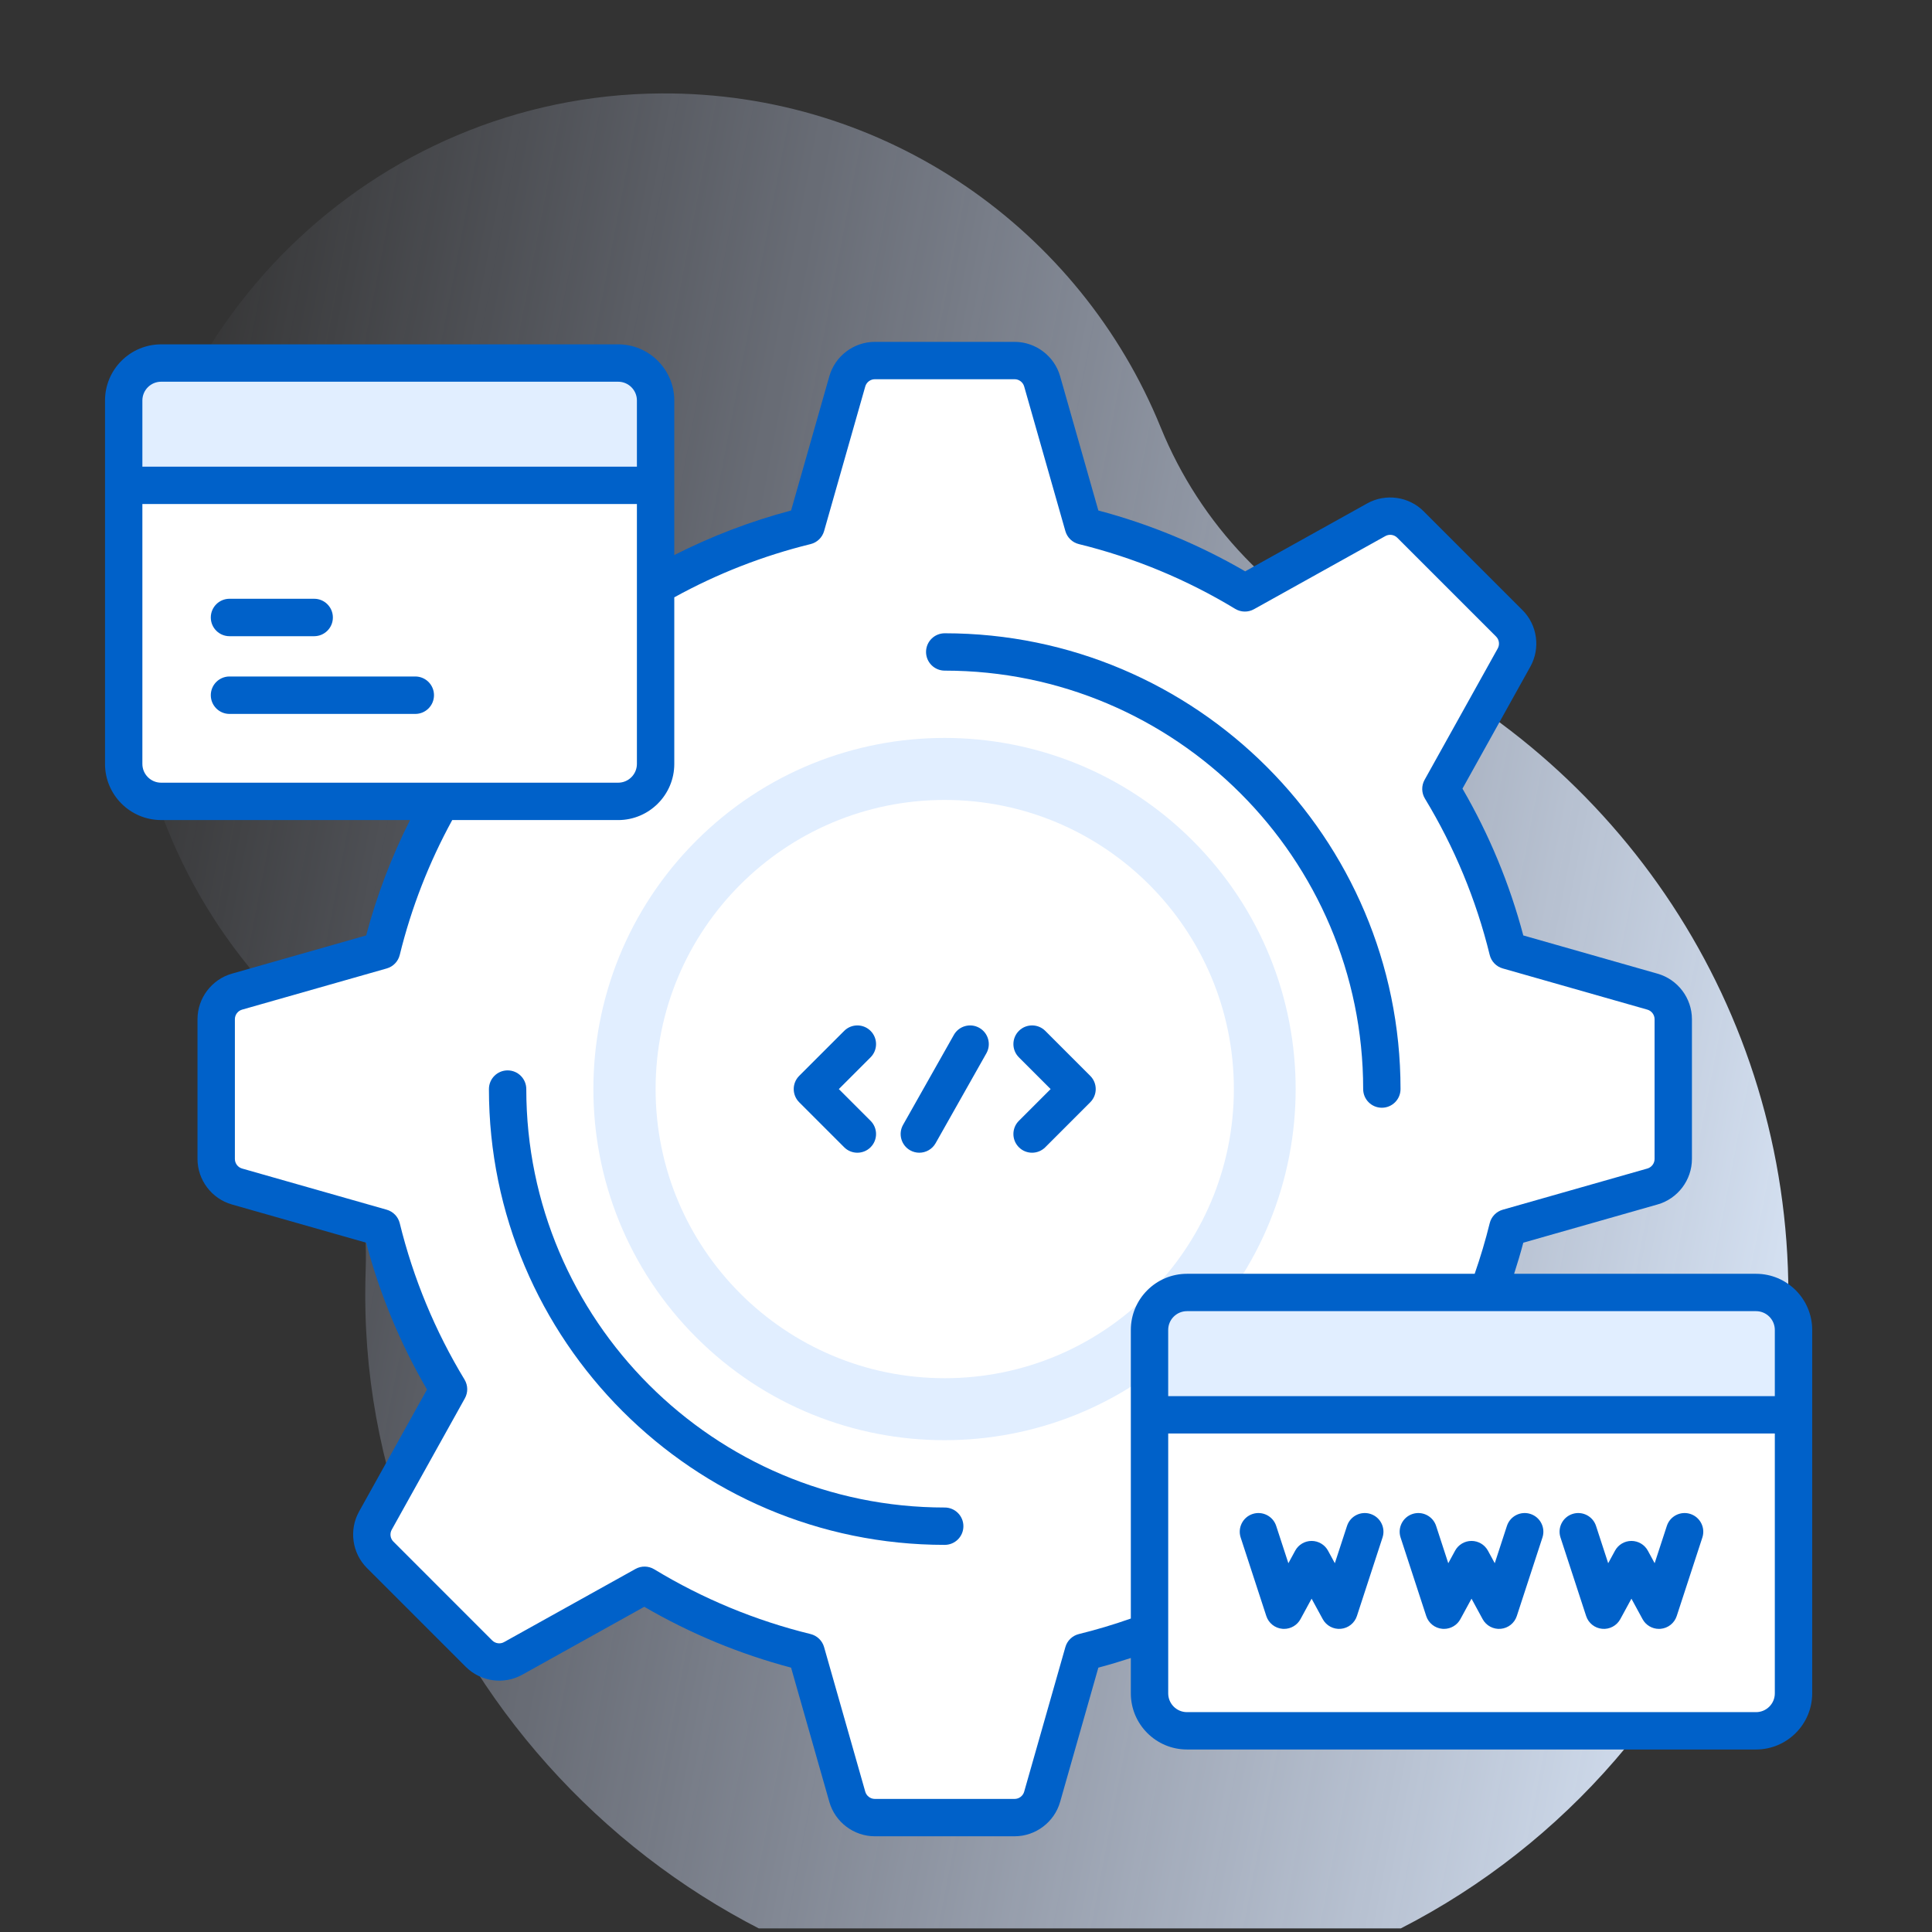 <?xml version="1.0" encoding="UTF-8"?> <svg xmlns="http://www.w3.org/2000/svg" width="101" height="101" viewBox="0 0 101 101" fill="none"><rect x="0" y="0" width="101" height="101" fill="#333333" stroke="none"/> <g clip-path="url(#clip0)"> <path d="M60.675 22.335C56.489 12.048 46.364 4.811 34.556 4.884C19.493 4.976 7.108 17.127 6.742 32.185C6.562 39.615 9.277 46.408 13.839 51.518C17.475 55.592 19.3 60.957 19.116 66.414C19.092 67.14 19.088 67.87 19.106 68.606C19.587 88.41 36.506 104.895 56.316 104.883C76.85 104.871 93.492 88.221 93.492 67.684C93.492 52.631 84.55 39.667 71.688 33.813C66.675 31.531 62.751 27.436 60.675 22.335Z" fill="url(#paint0_linear)"></path> <path d="M87.474 60.587V53.281C87.474 52.612 87.03 52.024 86.387 51.841L78.827 49.688C78.086 46.67 76.896 43.829 75.328 41.242L79.151 34.373C79.477 33.788 79.375 33.059 78.902 32.586L73.736 27.42C73.263 26.947 72.533 26.845 71.949 27.171L65.08 30.994C62.493 29.426 59.652 28.235 56.634 27.495L54.481 19.935C54.298 19.292 53.71 18.848 53.041 18.848H45.735C45.066 18.848 44.478 19.292 44.295 19.935L42.142 27.495C39.124 28.235 36.283 29.426 33.696 30.994L26.827 27.171C26.242 26.845 25.513 26.947 25.04 27.42L19.874 32.586C19.401 33.059 19.299 33.788 19.625 34.373L23.448 41.242C21.88 43.829 20.69 46.67 19.949 49.688L12.389 51.841C11.746 52.024 11.302 52.612 11.302 53.281V60.587C11.302 61.256 11.746 61.843 12.389 62.027L19.949 64.18C20.689 67.198 21.88 70.038 23.448 72.625L19.624 79.495C19.299 80.079 19.401 80.808 19.874 81.281L25.04 86.448C25.513 86.921 26.242 87.022 26.827 86.697L33.696 82.873C36.283 84.442 39.124 85.632 42.142 86.372L44.295 93.933C44.478 94.576 45.066 95.019 45.735 95.019H53.041C53.71 95.019 54.297 94.576 54.481 93.933L56.634 86.372C59.652 85.632 62.492 84.442 65.079 82.873L71.949 86.697C72.533 87.022 73.262 86.921 73.736 86.448L78.902 81.281C79.375 80.808 79.477 80.079 79.151 79.495L75.327 72.625C76.896 70.038 78.086 67.198 78.826 64.18L86.387 62.026C87.03 61.843 87.474 61.256 87.474 60.587Z" fill="white"></path> <path d="M62.357 69.914C69.526 62.745 69.526 51.122 62.357 43.953C55.188 36.785 43.566 36.785 36.397 43.953C29.228 51.122 29.228 62.745 36.397 69.914C43.566 77.082 55.188 77.082 62.357 69.914Z" fill="#E1EEFF"></path> <path d="M49.388 72.049C57.736 72.049 64.503 65.281 64.503 56.934C64.503 48.586 57.736 41.819 49.388 41.819C41.04 41.819 34.273 48.586 34.273 56.934C34.273 65.281 41.04 72.049 49.388 72.049Z" fill="white"></path> <path d="M49.388 80.762C36.249 80.762 25.56 70.073 25.56 56.934C25.56 56.395 25.997 55.957 26.536 55.957C27.076 55.957 27.513 56.395 27.513 56.934C27.513 68.996 37.326 78.809 49.388 78.809C49.927 78.809 50.364 79.246 50.364 79.785C50.365 80.325 49.927 80.762 49.388 80.762Z" fill="#0061C9"></path> <path d="M72.24 57.91C71.7 57.91 71.263 57.473 71.263 56.934C71.263 44.872 61.45 35.059 49.388 35.059C48.849 35.059 48.411 34.621 48.411 34.082C48.411 33.543 48.849 33.106 49.388 33.106C62.527 33.106 73.216 43.795 73.216 56.934C73.216 57.473 72.779 57.91 72.24 57.91Z" fill="#0061C9"></path> <path d="M44.821 60.261C44.571 60.261 44.321 60.166 44.131 59.975L41.78 57.624C41.399 57.243 41.399 56.624 41.78 56.243L44.131 53.893C44.512 53.511 45.131 53.511 45.512 53.893C45.893 54.274 45.893 54.892 45.512 55.274L43.852 56.934L45.512 58.594C45.893 58.975 45.893 59.594 45.512 59.975C45.321 60.166 45.071 60.261 44.821 60.261Z" fill="#0061C9"></path> <path d="M53.954 60.261C53.705 60.261 53.454 60.166 53.264 59.975C52.883 59.593 52.883 58.975 53.264 58.594L54.924 56.934L53.264 55.274C52.883 54.892 52.883 54.274 53.264 53.892C53.645 53.511 54.264 53.511 54.645 53.892L56.995 56.243C57.377 56.624 57.377 57.243 56.995 57.624L54.645 59.975C54.454 60.166 54.204 60.261 53.954 60.261Z" fill="#0061C9"></path> <path d="M48.059 60.261C47.897 60.261 47.732 60.221 47.58 60.135C47.111 59.87 46.945 59.274 47.21 58.804L49.865 54.103C50.13 53.633 50.726 53.468 51.195 53.733C51.665 53.998 51.831 54.593 51.566 55.063L48.911 59.764C48.731 60.082 48.4 60.261 48.059 60.261Z" fill="#0061C9"></path> <path d="M32.315 41.894H8.424C7.343 41.894 6.466 41.017 6.466 39.936V20.936C6.466 19.855 7.343 18.978 8.424 18.978H32.315C33.396 18.978 34.273 19.855 34.273 20.936V39.936C34.273 41.017 33.396 41.894 32.315 41.894Z" fill="white"></path> <path d="M32.315 18.978H25.643V41.894H32.315C33.396 41.894 34.273 41.017 34.273 39.936V20.936C34.273 19.855 33.396 18.978 32.315 18.978Z" fill="white"></path> <path d="M34.273 25.374V20.936C34.273 19.855 33.397 18.978 32.315 18.978H8.424C7.343 18.978 6.466 19.855 6.466 20.936V25.374H34.273Z" fill="#E1EEFF"></path> <path d="M21.709 37.322H11.999C11.458 37.322 11.02 36.884 11.02 36.343C11.02 35.803 11.458 35.365 11.999 35.365H21.709C22.25 35.365 22.688 35.803 22.688 36.343C22.688 36.884 22.25 37.322 21.709 37.322Z" fill="#0061C9"></path> <path d="M16.423 33.259H11.999C11.458 33.259 11.02 32.821 11.02 32.28C11.02 31.74 11.458 31.302 11.999 31.302H16.423C16.964 31.302 17.402 31.74 17.402 32.28C17.402 32.821 16.964 33.259 16.423 33.259Z" fill="#0061C9"></path> <path d="M91.802 90.483H62.052C60.971 90.483 60.094 89.606 60.094 88.525V69.525C60.094 68.444 60.971 67.567 62.052 67.567H91.802C92.883 67.567 93.76 68.444 93.76 69.525V88.525C93.76 89.606 92.883 90.483 91.802 90.483Z" fill="white"></path> <path d="M93.76 73.963V69.525C93.76 68.444 92.883 67.567 91.802 67.567H62.052C60.971 67.567 60.094 68.444 60.094 69.525V73.963H93.76Z" fill="#E1EEFF"></path> <path d="M91.802 66.591H79.154C79.328 66.053 79.489 65.511 79.634 64.965L86.654 62.966C87.712 62.665 88.45 61.687 88.45 60.587V53.281C88.45 52.181 87.712 51.203 86.654 50.902L79.634 48.902C78.921 46.211 77.853 43.634 76.454 41.227L80.004 34.848C80.539 33.887 80.37 32.673 79.592 31.896L74.426 26.73C73.649 25.952 72.434 25.782 71.474 26.317L65.095 29.868C62.688 28.468 60.111 27.401 57.419 26.688L55.42 19.667C55.119 18.61 54.14 17.872 53.041 17.872H45.735C44.635 17.872 43.657 18.61 43.356 19.668L41.356 26.688C39.243 27.247 37.197 28.03 35.249 29.018V20.936C35.249 19.318 33.933 18.002 32.315 18.002H8.424C6.806 18.002 5.49 19.318 5.49 20.936V25.374C5.49 25.913 5.927 26.35 6.466 26.35H33.296V39.935C33.296 40.477 32.856 40.917 32.315 40.917H8.424C7.883 40.917 7.443 40.477 7.443 39.935V24.753C7.443 24.213 7.005 23.776 6.466 23.776C5.927 23.776 5.49 24.213 5.49 24.753V39.935C5.49 41.554 6.806 42.87 8.424 42.87H21.435C20.465 44.795 19.694 46.816 19.142 48.902L12.121 50.901C11.064 51.203 10.325 52.181 10.325 53.281V60.587C10.325 61.686 11.064 62.665 12.121 62.966L19.142 64.965C19.854 67.657 20.922 70.234 22.322 72.641L18.771 79.02C18.236 79.98 18.406 81.195 19.183 81.972L24.35 87.138C25.127 87.916 26.341 88.085 27.302 87.55L33.681 83.999C36.087 85.399 38.665 86.467 41.356 87.18L43.356 94.2C43.657 95.257 44.635 95.996 45.735 95.996H53.041C54.14 95.996 55.119 95.257 55.42 94.2L57.419 87.18C57.989 87.028 58.556 86.859 59.117 86.676V88.524C59.117 90.142 60.434 91.459 62.052 91.459H91.802C93.42 91.459 94.737 90.142 94.737 88.524V69.525C94.737 67.907 93.42 66.591 91.802 66.591ZM7.443 24.397V20.936C7.443 20.395 7.883 19.955 8.424 19.955H32.315C32.856 19.955 33.296 20.395 33.296 20.936V24.397H7.443ZM56.401 85.424C56.06 85.508 55.791 85.768 55.695 86.105L53.541 93.665C53.478 93.888 53.272 94.043 53.041 94.043H45.735C45.504 94.043 45.298 93.888 45.234 93.665L43.081 86.105C42.985 85.768 42.715 85.508 42.375 85.424C39.491 84.717 36.742 83.578 34.203 82.039C33.903 81.857 33.528 81.85 33.222 82.02L26.352 85.844C26.15 85.957 25.895 85.921 25.731 85.758L20.565 80.591C20.401 80.428 20.366 80.172 20.478 79.97L24.302 73.101C24.473 72.794 24.466 72.42 24.284 72.12C22.745 69.581 21.606 66.832 20.898 63.948C20.814 63.607 20.554 63.337 20.217 63.241L12.657 61.088C12.434 61.025 12.279 60.819 12.279 60.587V53.281C12.279 53.05 12.434 52.844 12.657 52.781L20.217 50.628C20.555 50.532 20.814 50.262 20.898 49.921C21.502 47.461 22.426 45.092 23.641 42.871H32.316C33.934 42.871 35.25 41.554 35.25 39.937V31.227C37.492 29.991 39.888 29.055 42.375 28.444C42.716 28.361 42.985 28.101 43.081 27.764L45.234 20.203C45.298 19.981 45.504 19.825 45.735 19.825H53.041C53.272 19.825 53.478 19.981 53.541 20.203L55.695 27.764C55.791 28.101 56.06 28.361 56.401 28.444C59.285 29.152 62.034 30.291 64.573 31.83C64.873 32.012 65.248 32.019 65.554 31.848L72.424 28.024C72.626 27.912 72.881 27.947 73.045 28.111L78.211 33.277C78.375 33.441 78.41 33.697 78.298 33.899L74.474 40.768C74.303 41.075 74.31 41.449 74.492 41.749C76.031 44.288 77.171 47.037 77.878 49.921C77.962 50.262 78.221 50.531 78.559 50.627L86.119 52.781C86.341 52.844 86.497 53.05 86.497 53.281V60.587C86.497 60.819 86.341 61.025 86.119 61.088L78.559 63.241C78.221 63.337 77.961 63.607 77.878 63.947C77.659 64.837 77.394 65.724 77.092 66.591H73.106C72.566 66.591 72.129 67.028 72.129 67.568C72.129 68.107 72.566 68.544 73.106 68.544H91.802C92.343 68.544 92.783 68.984 92.783 69.526V72.987H61.07V69.526C61.07 68.984 61.51 68.544 62.051 68.544H73.727C74.266 68.544 74.703 68.107 74.703 67.568C74.703 67.028 74.266 66.591 73.727 66.591H62.051C60.433 66.591 59.117 67.908 59.117 69.526V84.613C58.227 84.926 57.316 85.2 56.401 85.424ZM91.802 89.506H62.052C61.511 89.506 61.071 89.066 61.071 88.525V74.94H92.783V88.525C92.784 89.066 92.343 89.506 91.802 89.506Z" fill="#0061C9"></path> <path d="M67.128 85.154C67.098 85.154 67.068 85.153 67.038 85.15C66.65 85.115 66.32 84.852 66.199 84.481L64.859 80.377C64.692 79.865 64.972 79.314 65.484 79.146C65.997 78.979 66.549 79.259 66.716 79.771L67.353 81.721L67.71 81.065C67.88 80.751 68.21 80.556 68.567 80.556C68.925 80.556 69.254 80.751 69.425 81.065L69.782 81.721L70.419 79.771C70.586 79.259 71.137 78.978 71.65 79.146C72.163 79.314 72.443 79.865 72.275 80.377L70.936 84.481C70.814 84.852 70.484 85.115 70.096 85.15C69.709 85.186 69.336 84.987 69.15 84.645L68.567 83.575L67.986 84.645C67.813 84.961 67.483 85.154 67.128 85.154Z" fill="#0061C9"></path> <path d="M75.488 85.154C75.458 85.154 75.428 85.153 75.398 85.15C75.01 85.115 74.68 84.852 74.559 84.481L73.219 80.377C73.052 79.865 73.332 79.314 73.844 79.146C74.357 78.979 74.908 79.259 75.076 79.771L75.712 81.721L76.069 81.065C76.24 80.751 76.569 80.556 76.927 80.556C77.285 80.556 77.614 80.751 77.785 81.065L78.142 81.721L78.778 79.771C78.946 79.259 79.497 78.978 80.01 79.146C80.523 79.314 80.803 79.865 80.635 80.377L79.295 84.481C79.174 84.852 78.844 85.115 78.456 85.15C78.068 85.186 77.695 84.987 77.509 84.645L76.927 83.575L76.345 84.645C76.173 84.961 75.843 85.154 75.488 85.154Z" fill="#0061C9"></path> <path d="M86.726 85.154C86.371 85.154 86.04 84.961 85.869 84.645L85.287 83.575L84.705 84.645C84.518 84.987 84.147 85.186 83.758 85.15C83.369 85.115 83.04 84.852 82.919 84.481L81.579 80.377C81.411 79.865 81.691 79.314 82.204 79.146C82.717 78.979 83.268 79.259 83.436 79.771L84.072 81.721L84.429 81.065C84.6 80.751 84.929 80.556 85.287 80.556C85.645 80.556 85.974 80.751 86.145 81.065L86.501 81.721L87.138 79.771C87.305 79.259 87.857 78.978 88.37 79.146C88.882 79.314 89.162 79.865 88.995 80.377L87.655 84.481C87.534 84.852 87.204 85.115 86.816 85.15C86.786 85.153 86.756 85.154 86.726 85.154Z" fill="#0061C9"></path> </g> <defs> <linearGradient id="paint0_linear" x1="5.607" y1="30.92" x2="103.689" y2="49.701" gradientUnits="userSpaceOnUse"> <stop stop-color="#D2DEFF" stop-opacity="0"></stop> <stop offset="1" stop-color="#E1EEFF"></stop> </linearGradient> <clipPath id="clip0"> <rect width="100" height="100" fill="white" transform="translate(0.113 0.812)"></rect> </clipPath> </defs> </svg> 